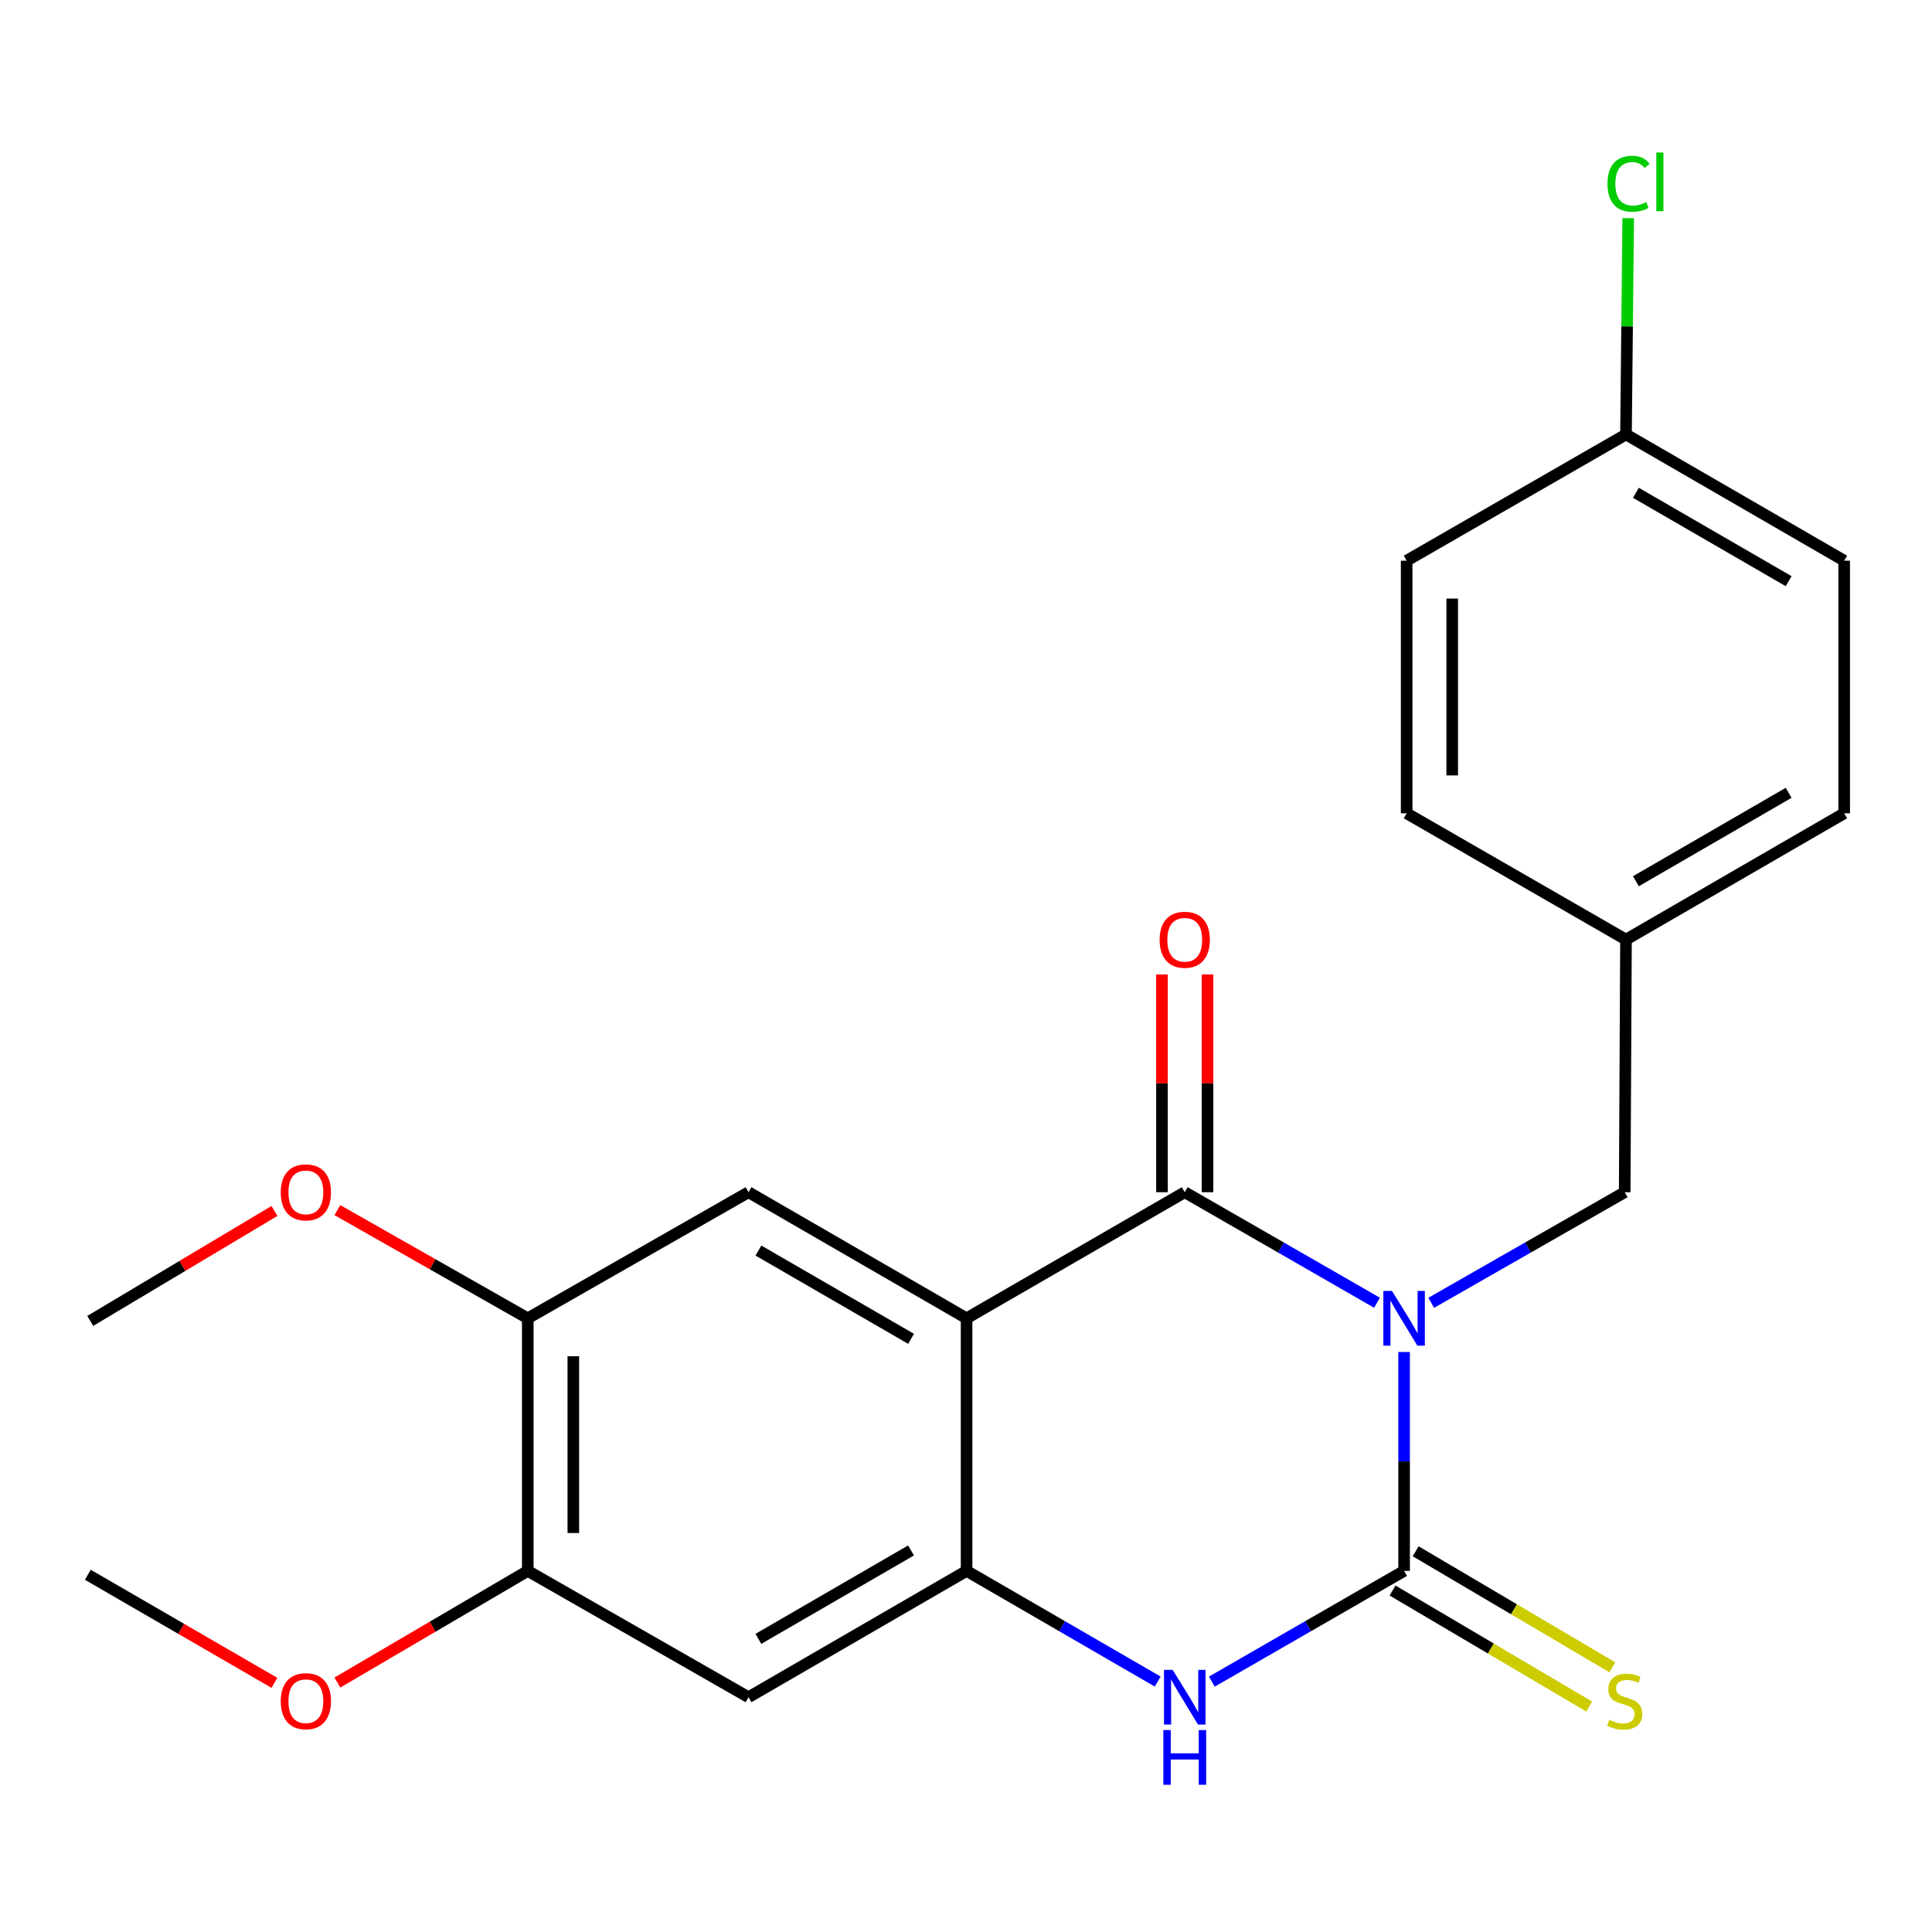 <?xml version='1.0' encoding='iso-8859-1'?>
<svg version='1.1' baseProfile='full'
              xmlns='http://www.w3.org/2000/svg'
                      xmlns:rdkit='http://www.rdkit.org/xml'
                      xmlns:xlink='http://www.w3.org/1999/xlink'
                  xml:space='preserve'
width='1000px' height='1000px' viewBox='0 0 1000 1000'>
<!-- END OF HEADER -->
<rect style='opacity:1.0;fill:#FFFFFF;stroke:none' width='1000' height='1000' x='0' y='0'> </rect>
<path class='bond-0' d='M 712.748,674.3 L 662.986,645.693' style='fill:none;fill-rule:evenodd;stroke:#0000FF;stroke-width:6px;stroke-linecap:butt;stroke-linejoin:miter;stroke-opacity:1' />
<path class='bond-0' d='M 662.986,645.693 L 613.224,617.086' style='fill:none;fill-rule:evenodd;stroke:#000000;stroke-width:6px;stroke-linecap:butt;stroke-linejoin:miter;stroke-opacity:1' />
<path class='bond-1' d='M 726.762,699.784 L 726.762,756.438' style='fill:none;fill-rule:evenodd;stroke:#0000FF;stroke-width:6px;stroke-linecap:butt;stroke-linejoin:miter;stroke-opacity:1' />
<path class='bond-1' d='M 726.762,756.438 L 726.762,813.093' style='fill:none;fill-rule:evenodd;stroke:#000000;stroke-width:6px;stroke-linecap:butt;stroke-linejoin:miter;stroke-opacity:1' />
<path class='bond-7' d='M 740.79,674.337 L 790.866,645.712' style='fill:none;fill-rule:evenodd;stroke:#0000FF;stroke-width:6px;stroke-linecap:butt;stroke-linejoin:miter;stroke-opacity:1' />
<path class='bond-7' d='M 790.866,645.712 L 840.942,617.086' style='fill:none;fill-rule:evenodd;stroke:#000000;stroke-width:6px;stroke-linecap:butt;stroke-linejoin:miter;stroke-opacity:1' />
<path class='bond-2' d='M 613.224,617.086 L 500.301,682.356' style='fill:none;fill-rule:evenodd;stroke:#000000;stroke-width:6px;stroke-linecap:butt;stroke-linejoin:miter;stroke-opacity:1' />
<path class='bond-11' d='M 625.012,617.086 L 625.012,560.726' style='fill:none;fill-rule:evenodd;stroke:#000000;stroke-width:6px;stroke-linecap:butt;stroke-linejoin:miter;stroke-opacity:1' />
<path class='bond-11' d='M 625.012,560.726 L 625.012,504.365' style='fill:none;fill-rule:evenodd;stroke:#FF0000;stroke-width:6px;stroke-linecap:butt;stroke-linejoin:miter;stroke-opacity:1' />
<path class='bond-11' d='M 601.435,617.086 L 601.435,560.726' style='fill:none;fill-rule:evenodd;stroke:#000000;stroke-width:6px;stroke-linecap:butt;stroke-linejoin:miter;stroke-opacity:1' />
<path class='bond-11' d='M 601.435,560.726 L 601.435,504.365' style='fill:none;fill-rule:evenodd;stroke:#FF0000;stroke-width:6px;stroke-linecap:butt;stroke-linejoin:miter;stroke-opacity:1' />
<path class='bond-4' d='M 726.762,813.093 L 677.001,841.751' style='fill:none;fill-rule:evenodd;stroke:#000000;stroke-width:6px;stroke-linecap:butt;stroke-linejoin:miter;stroke-opacity:1' />
<path class='bond-4' d='M 677.001,841.751 L 627.239,870.409' style='fill:none;fill-rule:evenodd;stroke:#0000FF;stroke-width:6px;stroke-linecap:butt;stroke-linejoin:miter;stroke-opacity:1' />
<path class='bond-10' d='M 720.772,823.246 L 771.664,853.272' style='fill:none;fill-rule:evenodd;stroke:#000000;stroke-width:6px;stroke-linecap:butt;stroke-linejoin:miter;stroke-opacity:1' />
<path class='bond-10' d='M 771.664,853.272 L 822.557,883.299' style='fill:none;fill-rule:evenodd;stroke:#CCCC00;stroke-width:6px;stroke-linecap:butt;stroke-linejoin:miter;stroke-opacity:1' />
<path class='bond-10' d='M 732.752,802.939 L 783.645,832.966' style='fill:none;fill-rule:evenodd;stroke:#000000;stroke-width:6px;stroke-linecap:butt;stroke-linejoin:miter;stroke-opacity:1' />
<path class='bond-10' d='M 783.645,832.966 L 834.538,862.992' style='fill:none;fill-rule:evenodd;stroke:#CCCC00;stroke-width:6px;stroke-linecap:butt;stroke-linejoin:miter;stroke-opacity:1' />
<path class='bond-5' d='M 500.301,682.356 L 387.431,617.086' style='fill:none;fill-rule:evenodd;stroke:#000000;stroke-width:6px;stroke-linecap:butt;stroke-linejoin:miter;stroke-opacity:1' />
<path class='bond-5' d='M 471.568,692.976 L 392.559,647.287' style='fill:none;fill-rule:evenodd;stroke:#000000;stroke-width:6px;stroke-linecap:butt;stroke-linejoin:miter;stroke-opacity:1' />
<path class='bond-23' d='M 500.301,682.356 L 500.301,813.093' style='fill:none;fill-rule:evenodd;stroke:#000000;stroke-width:6px;stroke-linecap:butt;stroke-linejoin:miter;stroke-opacity:1' />
<path class='bond-3' d='M 500.301,813.093 L 549.761,841.732' style='fill:none;fill-rule:evenodd;stroke:#000000;stroke-width:6px;stroke-linecap:butt;stroke-linejoin:miter;stroke-opacity:1' />
<path class='bond-3' d='M 549.761,841.732 L 599.222,870.372' style='fill:none;fill-rule:evenodd;stroke:#0000FF;stroke-width:6px;stroke-linecap:butt;stroke-linejoin:miter;stroke-opacity:1' />
<path class='bond-6' d='M 500.301,813.093 L 387.431,878.48' style='fill:none;fill-rule:evenodd;stroke:#000000;stroke-width:6px;stroke-linecap:butt;stroke-linejoin:miter;stroke-opacity:1' />
<path class='bond-6' d='M 471.552,802.5 L 392.543,848.271' style='fill:none;fill-rule:evenodd;stroke:#000000;stroke-width:6px;stroke-linecap:butt;stroke-linejoin:miter;stroke-opacity:1' />
<path class='bond-8' d='M 387.431,617.086 L 273.173,682.356' style='fill:none;fill-rule:evenodd;stroke:#000000;stroke-width:6px;stroke-linecap:butt;stroke-linejoin:miter;stroke-opacity:1' />
<path class='bond-9' d='M 387.431,878.48 L 273.173,813.093' style='fill:none;fill-rule:evenodd;stroke:#000000;stroke-width:6px;stroke-linecap:butt;stroke-linejoin:miter;stroke-opacity:1' />
<path class='bond-12' d='M 840.942,617.086 L 841.61,486.336' style='fill:none;fill-rule:evenodd;stroke:#000000;stroke-width:6px;stroke-linecap:butt;stroke-linejoin:miter;stroke-opacity:1' />
<path class='bond-14' d='M 273.173,682.356 L 223.893,654.353' style='fill:none;fill-rule:evenodd;stroke:#000000;stroke-width:6px;stroke-linecap:butt;stroke-linejoin:miter;stroke-opacity:1' />
<path class='bond-14' d='M 223.893,654.353 L 174.614,626.35' style='fill:none;fill-rule:evenodd;stroke:#FF0000;stroke-width:6px;stroke-linecap:butt;stroke-linejoin:miter;stroke-opacity:1' />
<path class='bond-25' d='M 273.173,682.356 L 273.173,813.093' style='fill:none;fill-rule:evenodd;stroke:#000000;stroke-width:6px;stroke-linecap:butt;stroke-linejoin:miter;stroke-opacity:1' />
<path class='bond-25' d='M 296.75,701.966 L 296.75,793.482' style='fill:none;fill-rule:evenodd;stroke:#000000;stroke-width:6px;stroke-linecap:butt;stroke-linejoin:miter;stroke-opacity:1' />
<path class='bond-15' d='M 273.173,813.093 L 223.907,841.987' style='fill:none;fill-rule:evenodd;stroke:#000000;stroke-width:6px;stroke-linecap:butt;stroke-linejoin:miter;stroke-opacity:1' />
<path class='bond-15' d='M 223.907,841.987 L 174.641,870.881' style='fill:none;fill-rule:evenodd;stroke:#FF0000;stroke-width:6px;stroke-linecap:butt;stroke-linejoin:miter;stroke-opacity:1' />
<path class='bond-17' d='M 841.61,486.336 L 728.085,420.962' style='fill:none;fill-rule:evenodd;stroke:#000000;stroke-width:6px;stroke-linecap:butt;stroke-linejoin:miter;stroke-opacity:1' />
<path class='bond-18' d='M 841.61,486.336 L 954.545,420.962' style='fill:none;fill-rule:evenodd;stroke:#000000;stroke-width:6px;stroke-linecap:butt;stroke-linejoin:miter;stroke-opacity:1' />
<path class='bond-18' d='M 846.738,456.125 L 925.793,410.363' style='fill:none;fill-rule:evenodd;stroke:#000000;stroke-width:6px;stroke-linecap:butt;stroke-linejoin:miter;stroke-opacity:1' />
<path class='bond-13' d='M 841.61,224.863 L 954.545,290.212' style='fill:none;fill-rule:evenodd;stroke:#000000;stroke-width:6px;stroke-linecap:butt;stroke-linejoin:miter;stroke-opacity:1' />
<path class='bond-13' d='M 846.742,255.073 L 925.797,300.817' style='fill:none;fill-rule:evenodd;stroke:#000000;stroke-width:6px;stroke-linecap:butt;stroke-linejoin:miter;stroke-opacity:1' />
<path class='bond-16' d='M 841.61,224.863 L 842.182,168.899' style='fill:none;fill-rule:evenodd;stroke:#000000;stroke-width:6px;stroke-linecap:butt;stroke-linejoin:miter;stroke-opacity:1' />
<path class='bond-16' d='M 842.182,168.899 L 842.754,112.935' style='fill:none;fill-rule:evenodd;stroke:#00CC00;stroke-width:6px;stroke-linecap:butt;stroke-linejoin:miter;stroke-opacity:1' />
<path class='bond-24' d='M 841.61,224.863 L 728.085,290.212' style='fill:none;fill-rule:evenodd;stroke:#000000;stroke-width:6px;stroke-linecap:butt;stroke-linejoin:miter;stroke-opacity:1' />
<path class='bond-21' d='M 142.062,626.786 L 94.387,655.246' style='fill:none;fill-rule:evenodd;stroke:#FF0000;stroke-width:6px;stroke-linecap:butt;stroke-linejoin:miter;stroke-opacity:1' />
<path class='bond-21' d='M 94.387,655.246 L 46.712,683.705' style='fill:none;fill-rule:evenodd;stroke:#000000;stroke-width:6px;stroke-linecap:butt;stroke-linejoin:miter;stroke-opacity:1' />
<path class='bond-22' d='M 142.051,871.041 L 93.753,843.069' style='fill:none;fill-rule:evenodd;stroke:#FF0000;stroke-width:6px;stroke-linecap:butt;stroke-linejoin:miter;stroke-opacity:1' />
<path class='bond-22' d='M 93.753,843.069 L 45.455,815.097' style='fill:none;fill-rule:evenodd;stroke:#000000;stroke-width:6px;stroke-linecap:butt;stroke-linejoin:miter;stroke-opacity:1' />
<path class='bond-20' d='M 728.085,420.962 L 728.085,290.212' style='fill:none;fill-rule:evenodd;stroke:#000000;stroke-width:6px;stroke-linecap:butt;stroke-linejoin:miter;stroke-opacity:1' />
<path class='bond-20' d='M 751.662,401.349 L 751.662,309.824' style='fill:none;fill-rule:evenodd;stroke:#000000;stroke-width:6px;stroke-linecap:butt;stroke-linejoin:miter;stroke-opacity:1' />
<path class='bond-19' d='M 954.545,420.962 L 954.545,290.212' style='fill:none;fill-rule:evenodd;stroke:#000000;stroke-width:6px;stroke-linecap:butt;stroke-linejoin:miter;stroke-opacity:1' />
<path  class='atom-0' d='M 720.502 668.196
L 729.782 683.196
Q 730.702 684.676, 732.182 687.356
Q 733.662 690.036, 733.742 690.196
L 733.742 668.196
L 737.502 668.196
L 737.502 696.516
L 733.622 696.516
L 723.662 680.116
Q 722.502 678.196, 721.262 675.996
Q 720.062 673.796, 719.702 673.116
L 719.702 696.516
L 716.022 696.516
L 716.022 668.196
L 720.502 668.196
' fill='#0000FF'/>
<path  class='atom-5' d='M 606.964 864.32
L 616.244 879.32
Q 617.164 880.8, 618.644 883.48
Q 620.124 886.16, 620.204 886.32
L 620.204 864.32
L 623.964 864.32
L 623.964 892.64
L 620.084 892.64
L 610.124 876.24
Q 608.964 874.32, 607.724 872.12
Q 606.524 869.92, 606.164 869.24
L 606.164 892.64
L 602.484 892.64
L 602.484 864.32
L 606.964 864.32
' fill='#0000FF'/>
<path  class='atom-5' d='M 602.144 895.472
L 605.984 895.472
L 605.984 907.512
L 620.464 907.512
L 620.464 895.472
L 624.304 895.472
L 624.304 923.792
L 620.464 923.792
L 620.464 910.712
L 605.984 910.712
L 605.984 923.792
L 602.144 923.792
L 602.144 895.472
' fill='#0000FF'/>
<path  class='atom-11' d='M 832.942 890.178
Q 833.262 890.298, 834.582 890.858
Q 835.902 891.418, 837.342 891.778
Q 838.822 892.098, 840.262 892.098
Q 842.942 892.098, 844.502 890.818
Q 846.062 889.498, 846.062 887.218
Q 846.062 885.658, 845.262 884.698
Q 844.502 883.738, 843.302 883.218
Q 842.102 882.698, 840.102 882.098
Q 837.582 881.338, 836.062 880.618
Q 834.582 879.898, 833.502 878.378
Q 832.462 876.858, 832.462 874.298
Q 832.462 870.738, 834.862 868.538
Q 837.302 866.338, 842.102 866.338
Q 845.382 866.338, 849.102 867.898
L 848.182 870.978
Q 844.782 869.578, 842.222 869.578
Q 839.462 869.578, 837.942 870.738
Q 836.422 871.858, 836.462 873.818
Q 836.462 875.338, 837.222 876.258
Q 838.022 877.178, 839.142 877.698
Q 840.302 878.218, 842.222 878.818
Q 844.782 879.618, 846.302 880.418
Q 847.822 881.218, 848.902 882.858
Q 850.022 884.458, 850.022 887.218
Q 850.022 891.138, 847.382 893.258
Q 844.782 895.338, 840.422 895.338
Q 837.902 895.338, 835.982 894.778
Q 834.102 894.258, 831.862 893.338
L 832.942 890.178
' fill='#CCCC00'/>
<path  class='atom-12' d='M 600.224 486.416
Q 600.224 479.616, 603.584 475.816
Q 606.944 472.016, 613.224 472.016
Q 619.504 472.016, 622.864 475.816
Q 626.224 479.616, 626.224 486.416
Q 626.224 493.296, 622.824 497.216
Q 619.424 501.096, 613.224 501.096
Q 606.984 501.096, 603.584 497.216
Q 600.224 493.336, 600.224 486.416
M 613.224 497.896
Q 617.544 497.896, 619.864 495.016
Q 622.224 492.096, 622.224 486.416
Q 622.224 480.856, 619.864 478.056
Q 617.544 475.216, 613.224 475.216
Q 608.904 475.216, 606.544 478.016
Q 604.224 480.816, 604.224 486.416
Q 604.224 492.136, 606.544 495.016
Q 608.904 497.896, 613.224 497.896
' fill='#FF0000'/>
<path  class='atom-15' d='M 145.312 617.166
Q 145.312 610.366, 148.672 606.566
Q 152.032 602.766, 158.312 602.766
Q 164.592 602.766, 167.952 606.566
Q 171.312 610.366, 171.312 617.166
Q 171.312 624.046, 167.912 627.966
Q 164.512 631.846, 158.312 631.846
Q 152.072 631.846, 148.672 627.966
Q 145.312 624.086, 145.312 617.166
M 158.312 628.646
Q 162.632 628.646, 164.952 625.766
Q 167.312 622.846, 167.312 617.166
Q 167.312 611.606, 164.952 608.806
Q 162.632 605.966, 158.312 605.966
Q 153.992 605.966, 151.632 608.766
Q 149.312 611.566, 149.312 617.166
Q 149.312 622.886, 151.632 625.766
Q 153.992 628.646, 158.312 628.646
' fill='#FF0000'/>
<path  class='atom-16' d='M 145.312 880.538
Q 145.312 873.738, 148.672 869.938
Q 152.032 866.138, 158.312 866.138
Q 164.592 866.138, 167.952 869.938
Q 171.312 873.738, 171.312 880.538
Q 171.312 887.418, 167.912 891.338
Q 164.512 895.218, 158.312 895.218
Q 152.072 895.218, 148.672 891.338
Q 145.312 887.458, 145.312 880.538
M 158.312 892.018
Q 162.632 892.018, 164.952 889.138
Q 167.312 886.218, 167.312 880.538
Q 167.312 874.978, 164.952 872.178
Q 162.632 869.338, 158.312 869.338
Q 153.992 869.338, 151.632 872.138
Q 149.312 874.938, 149.312 880.538
Q 149.312 886.258, 151.632 889.138
Q 153.992 892.018, 158.312 892.018
' fill='#FF0000'/>
<path  class='atom-17' d='M 832.026 95.107
Q 832.026 88.067, 835.306 84.387
Q 838.626 80.667, 844.906 80.667
Q 850.746 80.667, 853.866 84.787
L 851.226 86.947
Q 848.946 83.947, 844.906 83.947
Q 840.626 83.947, 838.346 86.827
Q 836.106 89.667, 836.106 95.107
Q 836.106 100.707, 838.426 103.587
Q 840.786 106.467, 845.346 106.467
Q 848.466 106.467, 852.106 104.587
L 853.226 107.587
Q 851.746 108.547, 849.506 109.107
Q 847.266 109.667, 844.786 109.667
Q 838.626 109.667, 835.306 105.907
Q 832.026 102.147, 832.026 95.107
' fill='#00CC00'/>
<path  class='atom-17' d='M 857.306 78.947
L 860.986 78.947
L 860.986 109.307
L 857.306 109.307
L 857.306 78.947
' fill='#00CC00'/>
</svg>

